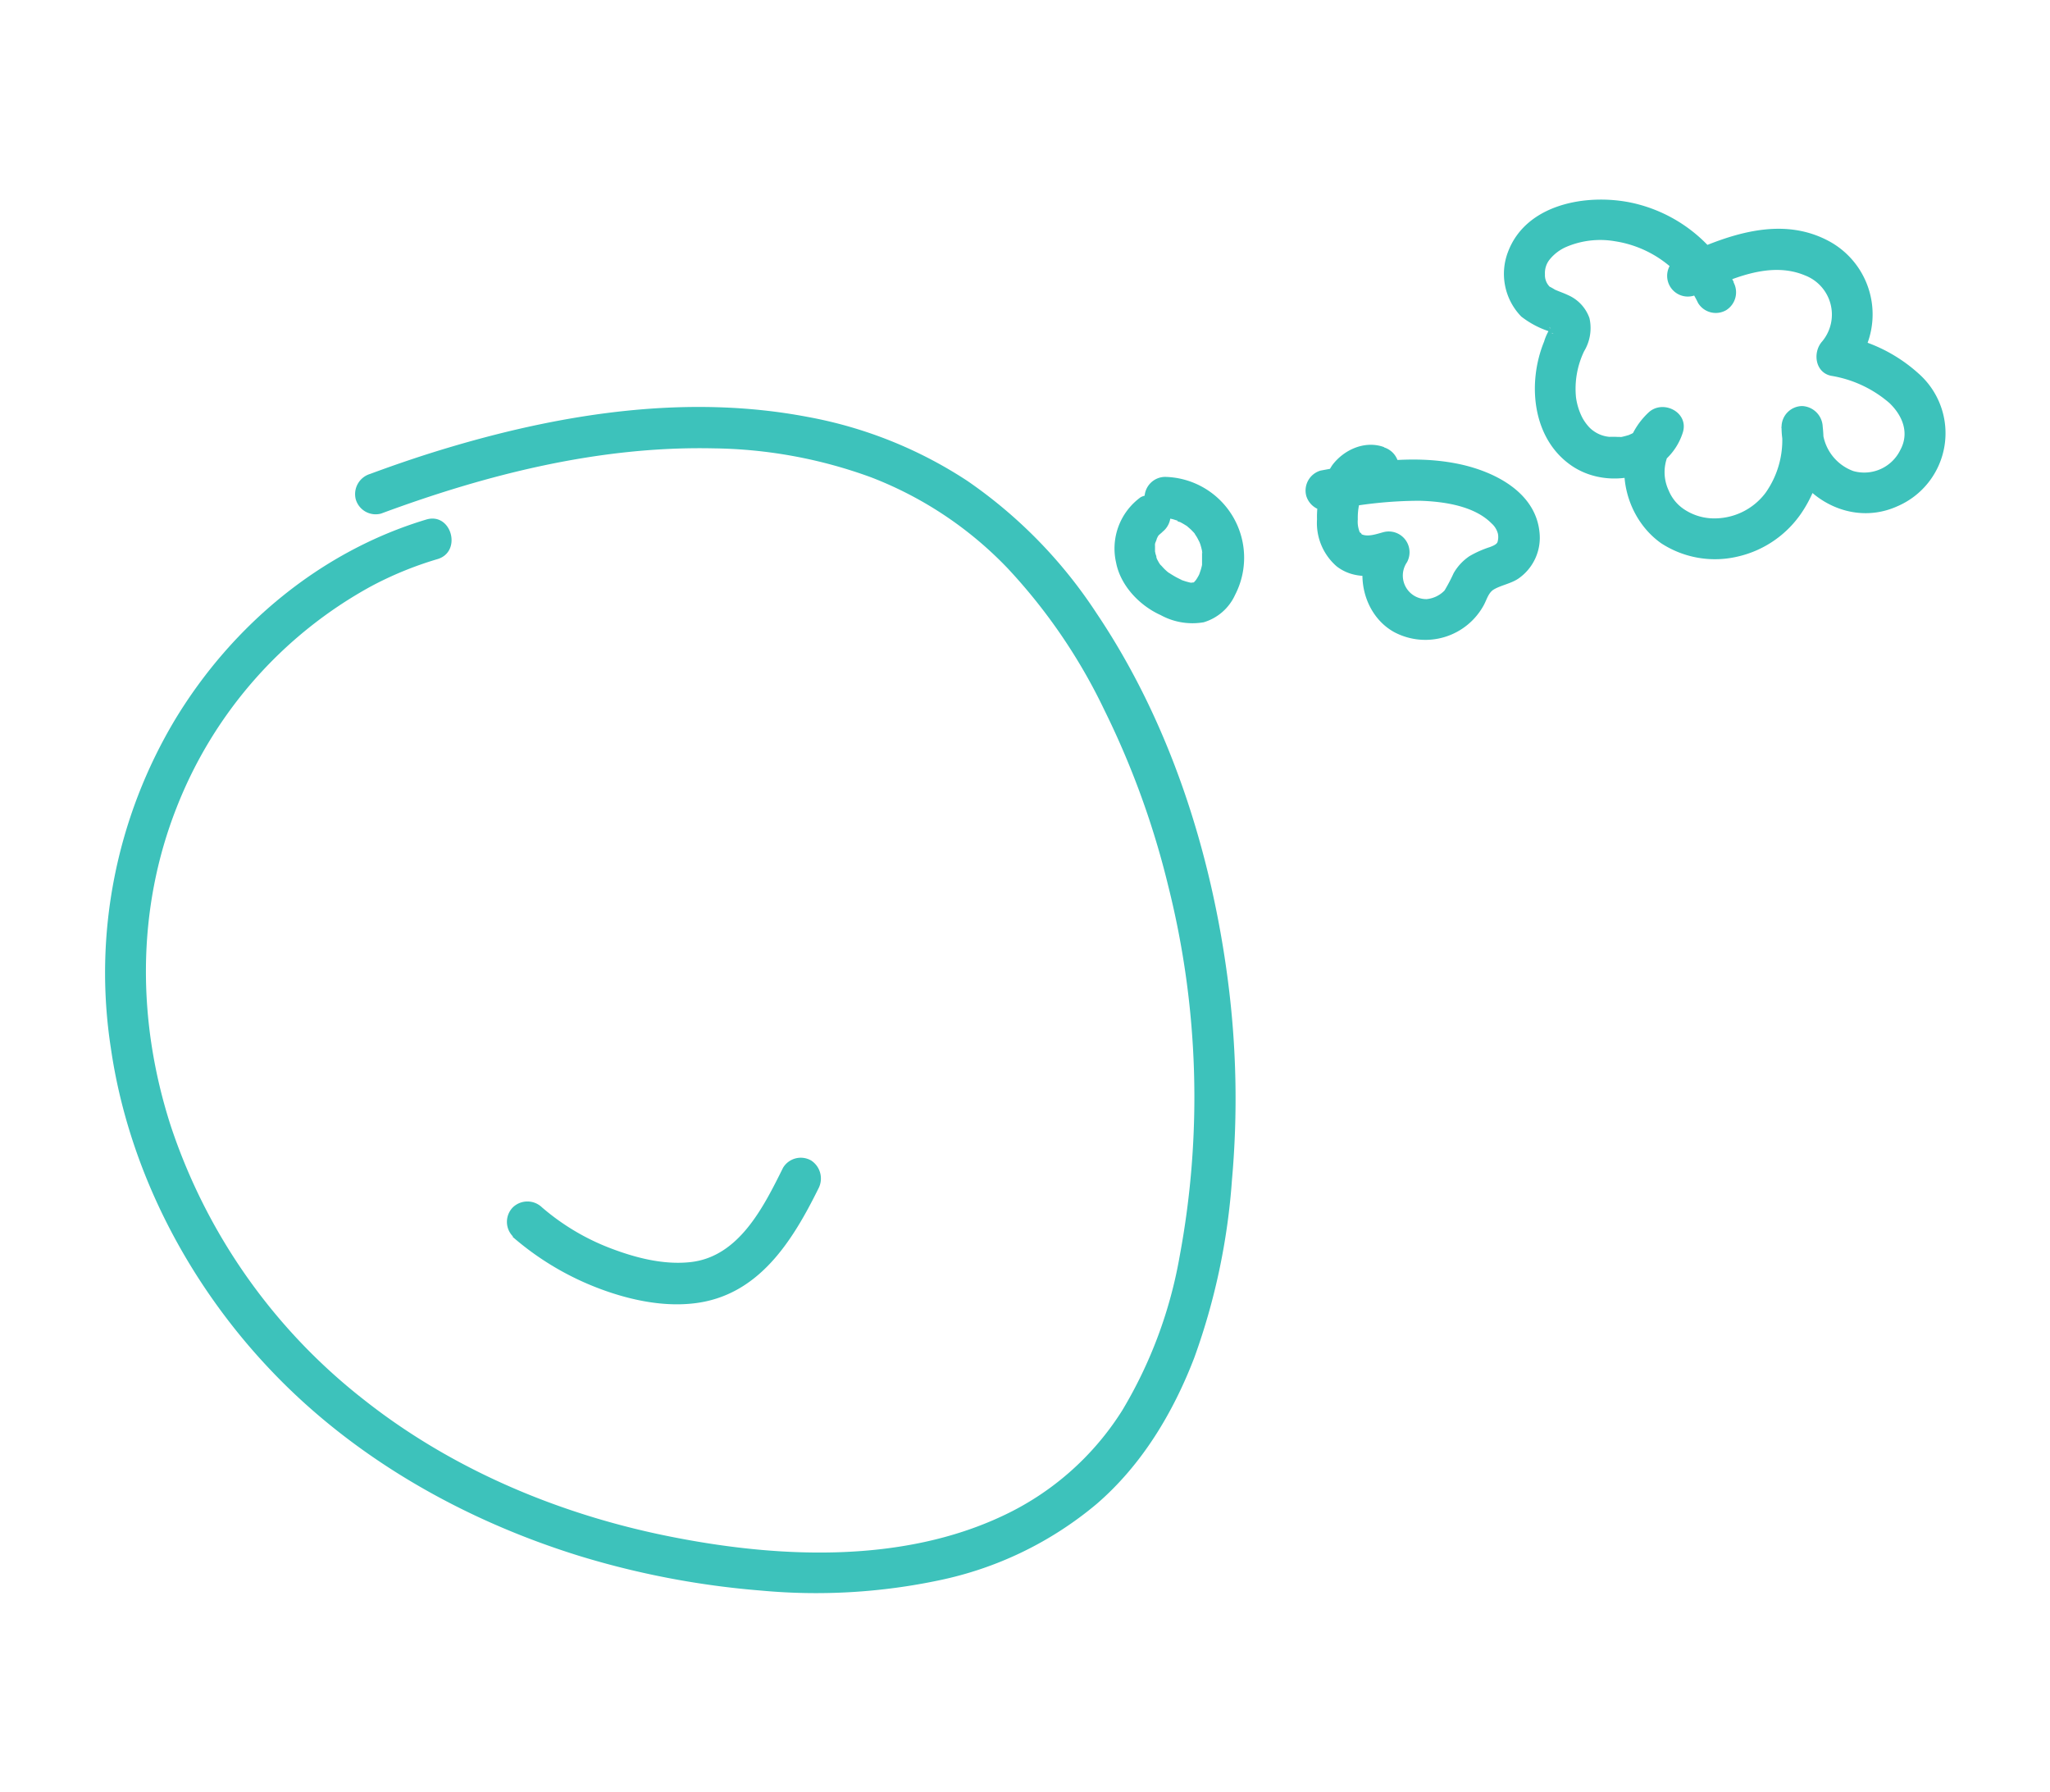 <svg xmlns="http://www.w3.org/2000/svg" id="Layer_1" data-name="Layer 1" viewBox="0 0 286 250"><defs><style>.cls-1{fill:#3dc2bb}</style></defs><path d="M59.47 72.47c-14.73 4.42-27.08 14.78-35 27.83a68.77 68.77 0 0 0-9 45.92c2.4 16.6 10.47 32.3 21.91 44.49C49.1 203.24 64.55 212 80.91 217.06a119 119 0 0 0 25.3 4.81 83.17 83.17 0 0 0 24.79-1.43 49.94 49.94 0 0 0 22-10.66c6.31-5.44 10.67-12.72 13.63-20.43a91.63 91.63 0 0 0 5.24-24.72 127.58 127.58 0 0 0-.56-27.83c-2.33-18-8.15-36.15-18.35-51.29a66.56 66.56 0 0 0-18-18.43 60.35 60.35 0 0 0-22.31-8.93C96.09 55 79 57.58 63 62.31c-3.83 1.13-7.62 2.41-11.37 3.8a2.94 2.94 0 0 0-2 3.53 2.89 2.89 0 0 0 3.53 2c14.78-5.48 30.49-9.44 46.36-9.1a66.11 66.11 0 0 1 22.06 4.06 52.38 52.38 0 0 1 19 12.67 78.44 78.44 0 0 1 13.51 19.81 118.34 118.34 0 0 1 8.91 24.57 120.84 120.84 0 0 1 1.57 51.62 62.82 62.82 0 0 1-8 21.46 39.35 39.35 0 0 1-16.65 14.7c-13.92 6.57-30.76 5.93-45.52 3.08-15.75-3-31.12-9.34-43.74-19.35a80.67 80.67 0 0 1-26.82-38.06c-4.71-14.55-4.82-30.14.77-44.38a60.16 60.16 0 0 1 27.11-30.91A49.35 49.35 0 0 1 61 78c3.52-1 2-6.59-1.53-5.53z" class="cls-1"/><path d="M71.52 172.53a39.89 39.89 0 0 0 11.54 7c4.24 1.67 9.12 2.8 13.69 2.28 9-1 13.73-8.55 17.42-16a3 3 0 0 0-1-3.93 2.89 2.89 0 0 0-3.92 1c-2.74 5.51-6.16 12.43-12.92 13.17-3.81.42-7.79-.63-11.33-2a32.18 32.18 0 0 1-9.39-5.64 2.93 2.93 0 0 0-4.06 0 2.89 2.89 0 0 0 0 4.05zm87.64-103.19a8.84 8.84 0 0 0-3.45 9.15c.63 3.23 3.3 6 6.22 7.31a9.22 9.22 0 0 0 6 1 7 7 0 0 0 4.37-3.8 11.28 11.28 0 0 0-9.75-16.48 2.89 2.89 0 0 0-2.87 2.87 2.93 2.93 0 0 0 2.87 2.87h.32l.75.16.73.23c.41.13 0-.07-.08 0s.34.16.4.19c.26.14.51.28.76.44a2.24 2.24 0 0 1 .36.25s-.4-.34-.15-.11.39.33.57.51l.3.31c.06.06.46.54.2.21s0 0 0 .06l.24.37c.16.26.28.54.43.8 0 0-.17-.46-.07-.15.05.14.11.28.16.43a8.93 8.93 0 0 1 .23.89c0 .1.1.59 0 .19s0 0 0 .08v1.64c0 .09-.08.38-.13.57s-.17.51-.25.76 0-.12.07-.15c-.07.13-.13.28-.2.41a8.18 8.18 0 0 1-.48.76c.35-.5-.11.15-.31.25.09 0 .5-.27 0-.07-.09 0-.37.1-.06 0 .5-.11-.45 0 0 0h-.12c-.55 0-.11 0 0 0a3 3 0 0 1-.5-.11c-.3-.07-.6-.18-.9-.28-.49-.17 0 0 .08 0a3.7 3.7 0 0 1-.4-.18c-.23-.11-.46-.23-.68-.36s-.44-.26-.66-.41a1.57 1.57 0 0 1-.35-.25c.17.26.26.21 0 0a6.63 6.63 0 0 1-.54-.52l-.29-.32c-.05 0-.27-.34-.05 0s-.21-.32-.27-.42l-.21-.38c-.05-.09-.24-.65-.12-.24s0 0 0-.13-.09-.31-.13-.47a2.47 2.47 0 0 0-.06-.29c-.08-.35 0 .61 0 .07v-.79a2.88 2.88 0 0 1 0-.39c-.07 0-.12.68 0 .08 0-.19.28-.65.25-.84 0 0-.26.49-.1.24s.15-.29.23-.43a2.54 2.54 0 0 1 .21-.32s-.41.45-.09.13c.15-.16.92-.77.29-.32a2.94 2.94 0 0 0 1-3.93 2.91 2.91 0 0 0-3.93-1zm33.96-6.96c-2.67-1-5.65.34-7.27 2.53a13.19 13.19 0 0 0-2.11 7.53 8 8 0 0 0 2.74 6.56c2.4 1.86 5.4 1.48 8.14.72l-3.24-4.22c-2.58 4.16-1.23 10.28 3.14 12.68a9.28 9.28 0 0 0 12.54-3.87c.4-.79.63-1.67 1.37-2.1 1-.58 2.3-.79 3.34-1.46a6.93 6.93 0 0 0 3-6.59c-.62-5.71-6.63-8.56-11.65-9.52-6.3-1.21-12.65-.16-18.88 1a2.9 2.9 0 0 0-2 3.53 2.94 2.94 0 0 0 3.53 2 60 60 0 0 1 12.31-1.32c3.32.1 7.58.7 10 3.15a2.88 2.88 0 0 1 .9 1.46 2.41 2.41 0 0 1-.07 1.18c-.15.29-.5.46-1.05.67a14.45 14.45 0 0 0-2.84 1.26 7.13 7.13 0 0 0-2.22 2.38 24.21 24.21 0 0 1-1.27 2.42 4 4 0 0 1-2.5 1.2 3.28 3.28 0 0 1-2.74-5.14 2.9 2.9 0 0 0-3.24-4.21c-1 .26-2.25.74-3.16.27.25.13-.25-.38-.09-.11-.34-.59 0 .18-.22-.49a3.78 3.78 0 0 1-.15-1.44 8.81 8.81 0 0 1 .65-3.58 2.55 2.55 0 0 1 .71-.94c.38-.28.33-.17.75 0a2.89 2.89 0 0 0 3.53-2 2.94 2.94 0 0 0-2-3.53zm48.78-22.99a20.83 20.83 0 0 0-14.37-11.13c-6.22-1.28-14.64.2-17.15 6.89a8.54 8.54 0 0 0 1.85 9 12.76 12.76 0 0 0 3.77 2.03c-.39-.19.49.26.44.24.57.25 0 .13 0-.07-.54-1.31 0-.47-.26-.41a7.21 7.21 0 0 0-.76 1.71c-2.36 5.76-1.68 13.48 3.78 17.27 5.21 3.62 13.56 1.74 15.57-4.58.9-2.84-2.79-4.68-4.79-2.79-5.38 5.05-4 14.13 1.76 18.22a13.75 13.75 0 0 0 10.62 1.88 14.7 14.7 0 0 0 9.05-6.22 17.92 17.92 0 0 0 2.88-11.92 3 3 0 0 0-2.87-2.87 2.91 2.91 0 0 0-2.87 2.87c-.08 8.18 8.46 14.56 16.13 11.12a11.09 11.09 0 0 0 3-18.51A21.8 21.8 0 0 0 257 46.84l1.26 4.79a11.61 11.61 0 0 0-2.77-17.81c-7-4-14.79-.94-21.46 2.16a2.87 2.87 0 1 0 2.89 5c4.55-2.1 10-4.61 14.88-2.57a5.85 5.85 0 0 1 2.41 9.22c-1.34 1.5-1 4.33 1.26 4.79a16.45 16.45 0 0 1 8.14 3.81c1.88 1.81 2.77 4.21 1.51 6.53a5.6 5.6 0 0 1-6.55 2.95 6.54 6.54 0 0 1-4.31-6.15h-5.74a12.74 12.74 0 0 1-2.2 9.18 8.92 8.92 0 0 1-7.57 3.56 7.55 7.55 0 0 1-3.86-1.3 5.79 5.79 0 0 1-2.09-2.59 6 6 0 0 1 1.2-6.81l-4.79-2.79c-.26.82.27-.4-.12.33-.09.16-.18.31-.28.46.31-.47-.16.18-.22.24a4.4 4.4 0 0 1-.39.35c.46-.37-.23.13-.28.16l-.48.26c.45-.22-.06 0-.19.07-.31.09-.62.18-.94.25-.55.12-.2 0-.06 0a6.06 6.06 0 0 1-.85 0h-.56c-.89 0 .51.13-.36 0a4.43 4.43 0 0 1-2.18-.83 3.88 3.88 0 0 1-.76-.7 6.54 6.54 0 0 1-.77-1.11 8.85 8.85 0 0 1-.9-2.87A12.11 12.11 0 0 1 221 49a6.26 6.26 0 0 0 .75-4.62 5.49 5.49 0 0 0-3-3.22c-.61-.29-1.25-.5-1.87-.78.23.11-.87-.53-.63-.34a2.28 2.28 0 0 1-.71-1.78 3 3 0 0 1 .68-2.09 6.09 6.09 0 0 1 2.39-1.77 12.11 12.11 0 0 1 6.69-.75 15.45 15.45 0 0 1 11.6 8.61 2.89 2.89 0 0 0 3.93 1 2.94 2.94 0 0 0 1-3.92z" class="cls-1"/></svg>